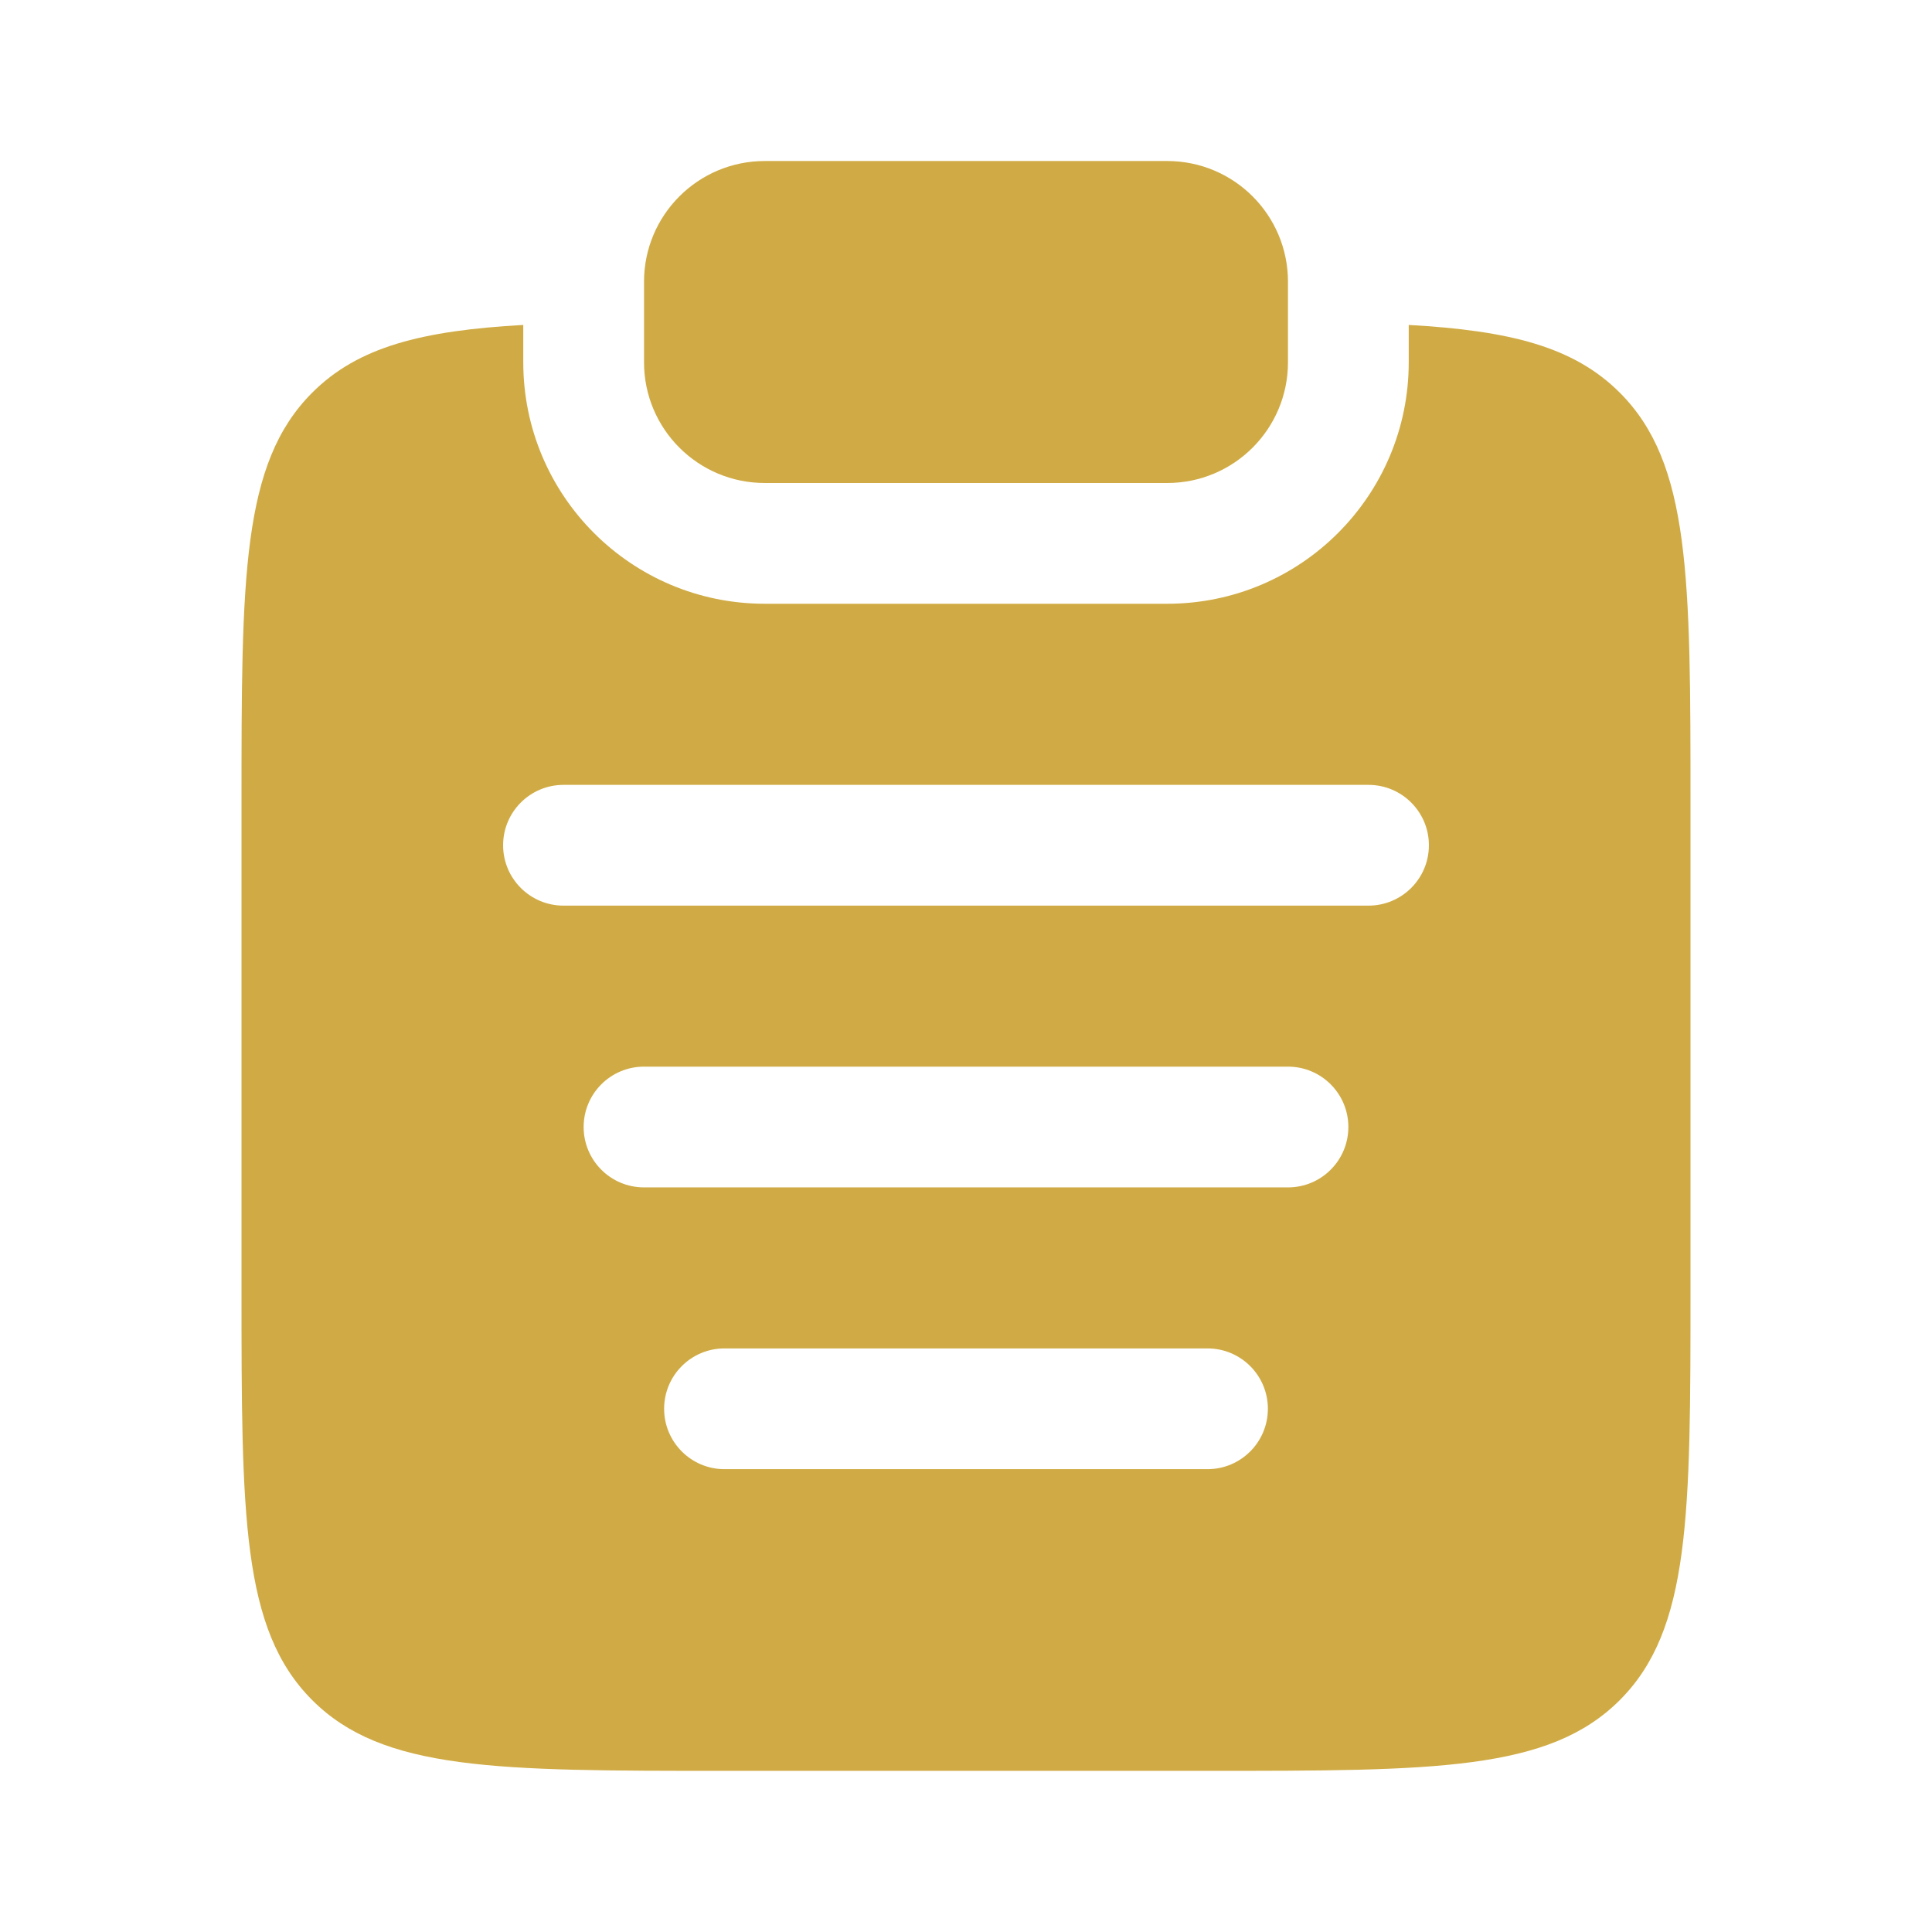 <svg width="32" height="32" viewBox="0 0 32 32" fill="none" xmlns="http://www.w3.org/2000/svg">
<path d="M10.667 4.667C10.667 3.562 11.562 2.667 12.667 2.667H19.333C20.438 2.667 21.333 3.562 21.333 4.667V6C21.333 7.105 20.438 8 19.333 8H12.667C11.562 8 10.667 7.105 10.667 6V4.667Z" fill="#D0AB45"/>
<path fill-rule="evenodd" clip-rule="evenodd" d="M8.667 5.382C6.989 5.476 5.931 5.744 5.172 6.503C4 7.674 4 9.56 4 13.331V21.331C4 25.102 4 26.988 5.172 28.16C6.343 29.331 8.229 29.331 12 29.331H20C23.771 29.331 25.657 29.331 26.828 28.16C28 26.988 28 25.102 28 21.331V13.331C28 9.56 28 7.674 26.828 6.503C26.069 5.744 25.011 5.476 23.333 5.382V6C23.333 8.209 21.543 10 19.333 10H12.667C10.457 10 8.667 8.209 8.667 6V5.382ZM8.333 14C8.333 13.448 8.781 13 9.333 13H22.667C23.219 13 23.667 13.448 23.667 14C23.667 14.552 23.219 15 22.667 15H9.333C8.781 15 8.333 14.552 8.333 14ZM9.667 18.667C9.667 18.115 10.114 17.667 10.667 17.667H21.333C21.886 17.667 22.333 18.115 22.333 18.667C22.333 19.219 21.886 19.667 21.333 19.667H10.667C10.114 19.667 9.667 19.219 9.667 18.667ZM11 23.334C11 22.781 11.448 22.334 12 22.334H20C20.552 22.334 21 22.781 21 23.334C21 23.886 20.552 24.334 20 24.334H12C11.448 24.334 11 23.886 11 23.334Z" fill="#D0AB45"/>
</svg>
